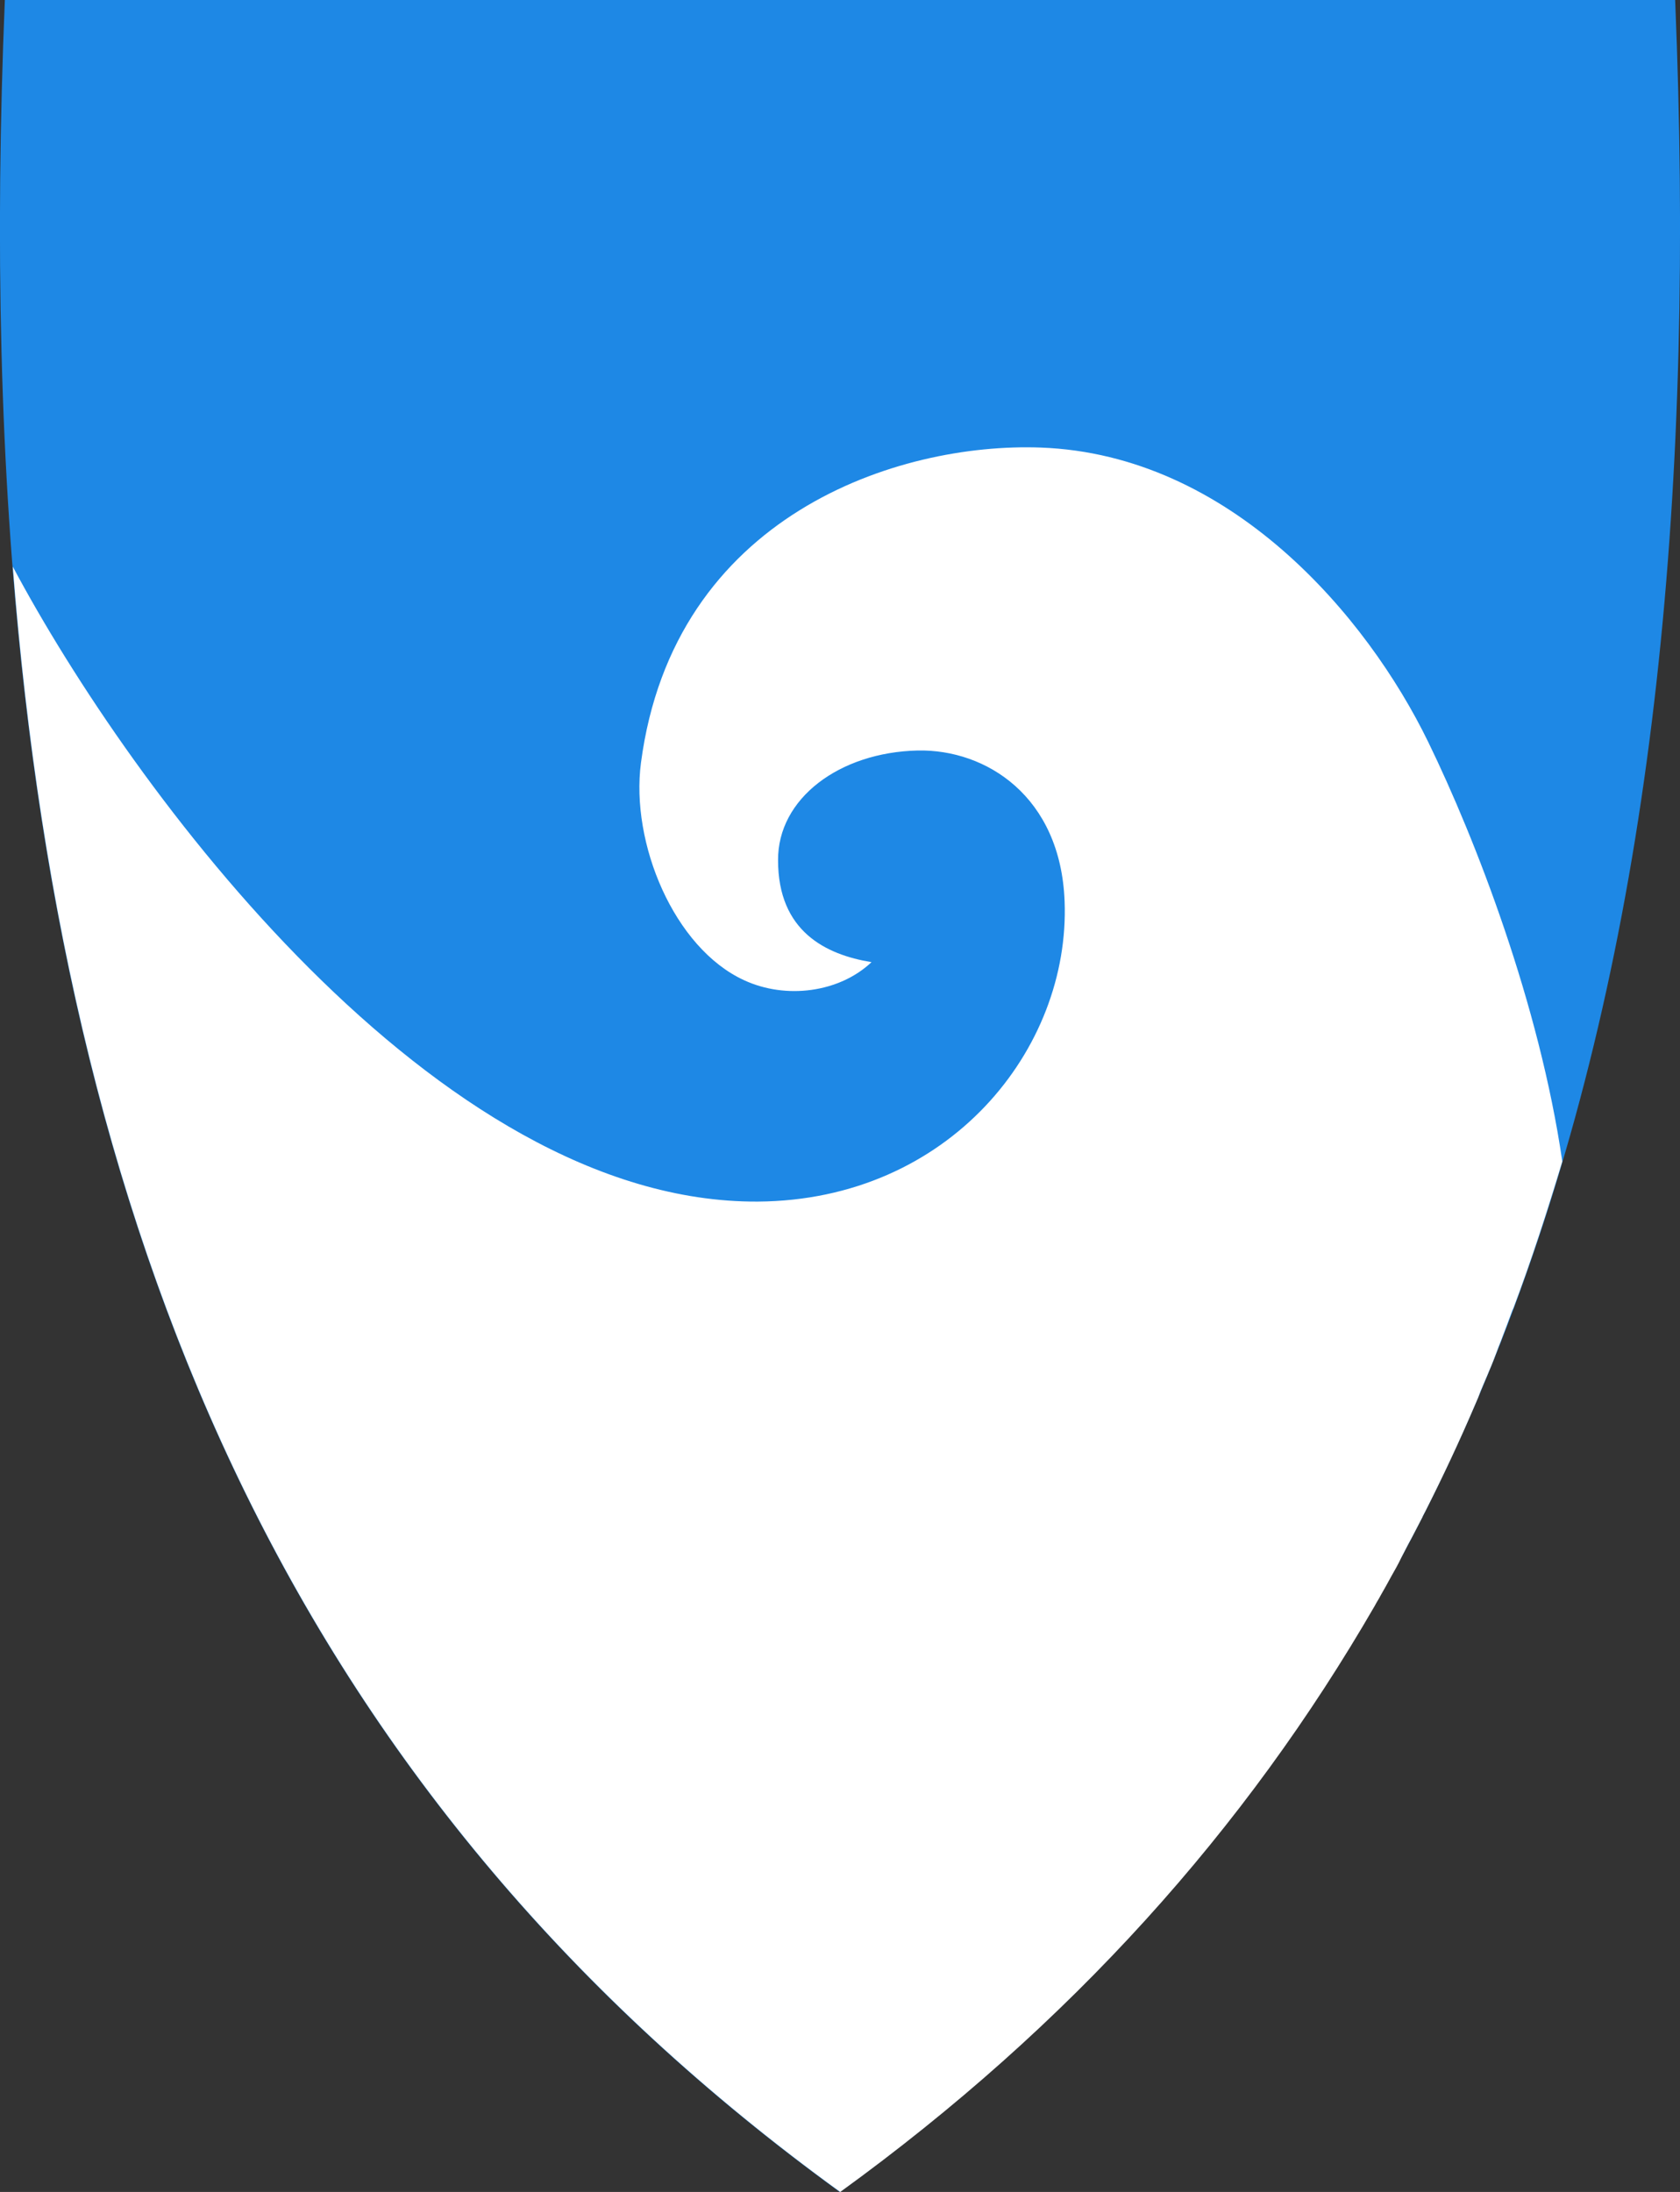 <?xml version="1.0" encoding="utf-8"?>
<!-- Generator: Adobe Illustrator 27.5.0, SVG Export Plug-In . SVG Version: 6.00 Build 0)  -->
<svg version="1.1"
	 id="svg2" xmlns:svg="http://www.w3.org/2000/svg" xmlns:cc="http://creativecommons.org/ns#" xmlns:rdf="http://www.w3.org/1999/02/22-rdf-syntax-ns#" xmlns:dc="http://purl.org/dc/elements/1.1/"
	 xmlns="http://www.w3.org/2000/svg" xmlns:xlink="http://www.w3.org/1999/xlink" x="0px" y="0px" viewBox="0 0 381.1 497.1"
	 style="enable-background:new 0 0 381.1 497.1;" xml:space="preserve">
<rect x="0" y="0" width="381.1" height="497.1" fill="#333333" stroke="none"/>
<style type="text/css">
	.st0{fill:#1E88E5;}
	.st1{fill:#FFFFFF;}
</style>
<path class="st0" d="M190.5,497.1C343.7,386,389.1,219.5,380,0H190.5H1.1C-8,219.5,37.3,386,190.5,497.1z"/>
<path class="st1" d="M324,168.3c-13.9-28.6-44.9-65.2-87.9-66.8c-32.4-1.2-83.3,15.3-90.7,71.5c-2.4,18.2,7.5,42,23.4,49.3
	c9.5,4.4,21.6,2.8,28.9-4.1c-10.4-1.7-21.2-7-21.2-23.1c-0.1-14,13.9-24.5,31.7-24.9c15.5-0.3,32.4,10.4,33.3,34.2
	c1.3,33.4-26.1,67.8-69.6,68.1C99,272.9,29.8,179,2.9,128.5c12.3,157,65.9,280.3,187.7,368.6c52.3-37.9,92-82.3,121.3-133
	c0.4-0.8,0.9-1.5,1.3-2.3c0.8-1.4,1.6-2.8,2.4-4.3c0.8-1.4,1.6-2.8,2.3-4.3c0.5-1,1-1.9,1.5-2.9c1.1-2,2.1-4,3.2-6.1
	c0.2-0.5,0.5-1,0.7-1.4c4-7.9,7.8-16,11.3-24.2c0.5-1.1,0.9-2.1,1.3-3.2c0.6-1.5,1.3-3,1.9-4.5c0.7-1.6,1.3-3.2,1.9-4.8
	c0.3-0.9,0.7-1.7,1-2.6c0.8-2.1,1.6-4.2,2.4-6.4c0.1-0.1,0.1-0.3,0.2-0.4c4.1-10.9,7.7-22,11.1-33.3
	C349.2,227.7,334.8,190.5,324,168.3z"/>
</svg>
